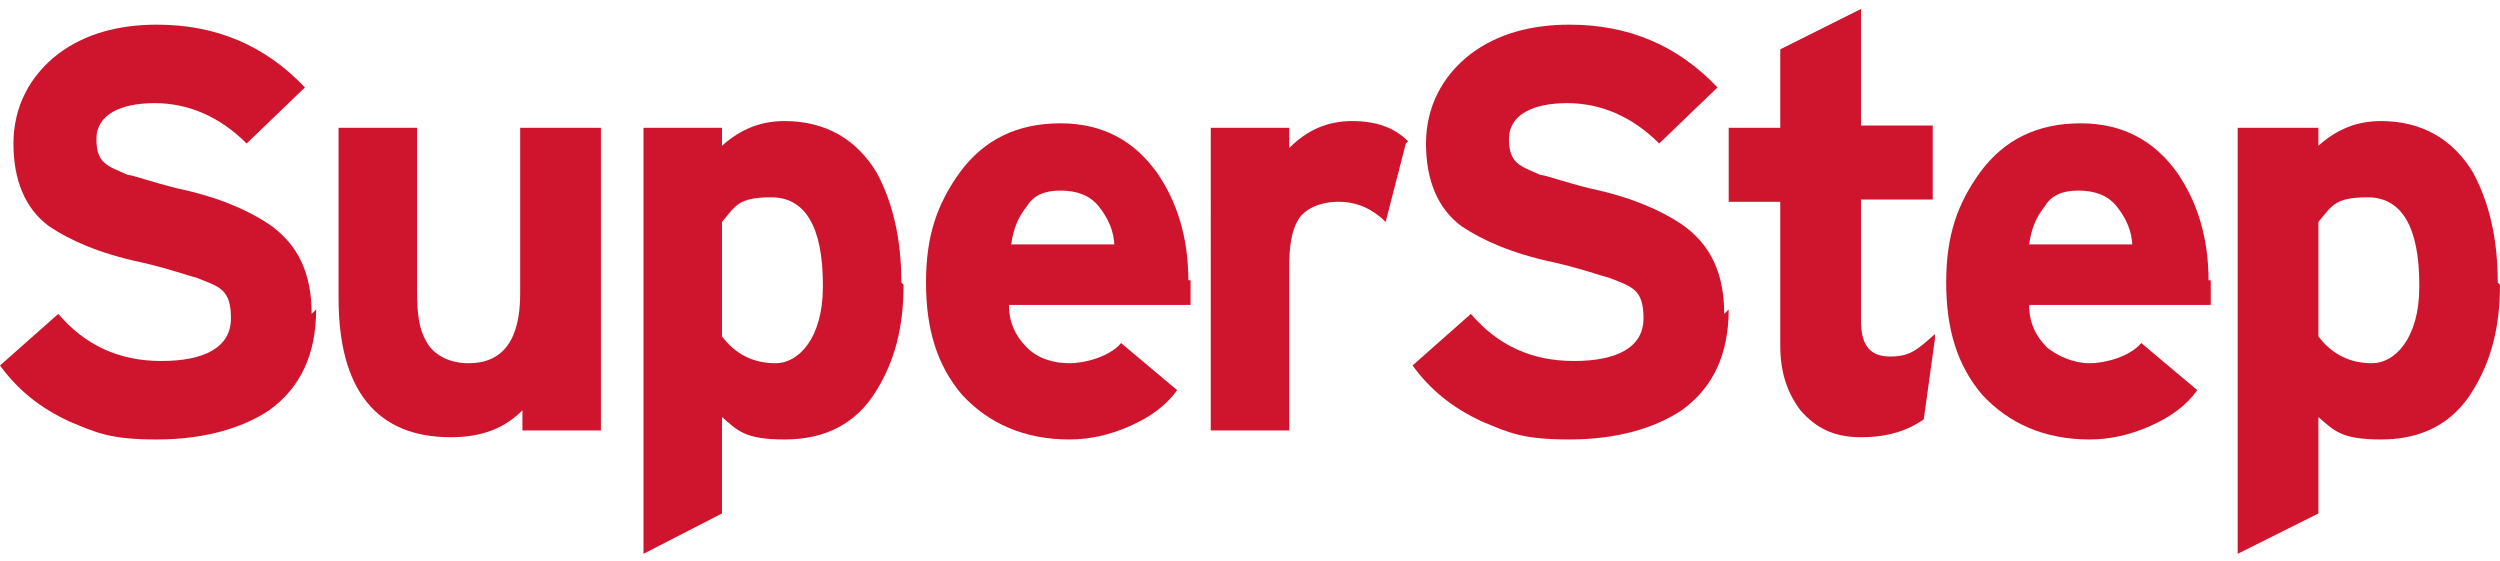 <?xml version="1.0" encoding="UTF-8"?>
<svg id="Layer_1" xmlns="http://www.w3.org/2000/svg" version="1.1" viewBox="0 0 111.5 25">
  <!-- Generator: Adobe Illustrator 29.5.0, SVG Export Plug-In . SVG Version: 2.1.0 Build 137)  -->
  <defs>
    <style>
      .st0 {
        fill: #cf152d;
      }
    </style>
  </defs>
  <path class="st0" d="M14.1,13.8c0,2-.7,3.5-2.1,4.5-1.2.8-2.9,1.3-5,1.3s-2.7-.3-3.9-.8c-1.3-.6-2.3-1.4-3.1-2.5l2.6-2.3c1.2,1.4,2.7,2.1,4.6,2.1s3.1-.6,3.1-1.9-.5-1.4-1.5-1.8c-.4-.1-1.2-.4-2.5-.7-1.9-.4-3.2-1-4.1-1.6-1.1-.8-1.6-2.1-1.6-3.7s.7-3,2-4c1.2-.9,2.7-1.3,4.4-1.3,2.6,0,4.8.9,6.6,2.8l-2.6,2.5c-1.2-1.2-2.6-1.8-4.1-1.8s-2.6.5-2.6,1.6.5,1.2,1.4,1.6c.2,0,1,.3,2.2.6,1.9.4,3.2,1,4.1,1.6,1.3.9,1.9,2.2,1.9,4h0Z"/>
  <path class="st0" d="M26.8,19.2h-3.5v-.9c-.8.8-1.8,1.2-3.2,1.2-3.3,0-5-2.1-5-6.2v-7.6h3.5v7.3c0,1,.1,1.7.4,2.2.3.6,1,1,1.9,1,1.5,0,2.3-1,2.3-3.1v-7.4h3.6s0,13.5,0,13.5Z"/>
  <path class="st0" d="M40.3,12.7c0,1.9-.4,3.4-1.2,4.7-.9,1.5-2.3,2.2-4.1,2.2s-2.1-.4-2.8-1v4.3l-3.5,1.8V5.7h3.5v.8c.9-.8,1.8-1.1,2.8-1.1,1.8,0,3.2.8,4.1,2.3.7,1.3,1.1,2.9,1.1,4.9h0ZM36.7,12.7c0-2.6-.8-3.9-2.3-3.9s-1.6.4-2.2,1.1v5.1c.6.8,1.4,1.2,2.4,1.2s2.1-1.1,2.1-3.4h0Z"/>
  <path class="st0" d="M53.1,12.5c0,.4,0,.8,0,1.1h-8.1c0,.8.3,1.4.8,1.9s1.2.7,1.9.7,1.8-.3,2.3-.9l2.5,2.1c-.5.7-1.2,1.2-2.1,1.6-.9.4-1.8.6-2.7.6-2,0-3.6-.7-4.8-2-1.1-1.3-1.6-2.9-1.6-5s.5-3.5,1.5-4.9c1.1-1.5,2.6-2.2,4.5-2.2s3.3.8,4.3,2.2c.9,1.3,1.4,2.9,1.4,4.8h0ZM49.7,11c0-.7-.3-1.3-.7-1.8s-1-.7-1.7-.7-1.2.2-1.5.7c-.4.5-.6,1-.7,1.7,0,0,4.6,0,4.6,0Z"/>
  <path class="st0" d="M62.7,6.4l-.9,3.5c-.6-.6-1.3-.9-2.1-.9s-1.5.3-1.8.8c-.3.5-.4,1.2-.4,2.1v7.3h-3.5V5.7h3.5v.9c.8-.8,1.7-1.2,2.8-1.2s1.9.3,2.5.9h0Z"/>
  <path class="st0" d="M77.1,13.8c0,2-.7,3.5-2.1,4.5-1.2.8-2.9,1.3-5,1.3s-2.7-.3-3.9-.8c-1.3-.6-2.3-1.4-3.1-2.5l2.6-2.3c1.2,1.4,2.7,2.1,4.6,2.1s3.1-.6,3.1-1.9-.5-1.4-1.5-1.8c-.4-.1-1.2-.4-2.5-.7-1.9-.4-3.2-1-4.1-1.6-1.1-.8-1.6-2.1-1.6-3.7s.7-3,2-4c1.2-.9,2.7-1.3,4.4-1.3,2.6,0,4.8.9,6.6,2.8l-2.6,2.5c-1.2-1.2-2.6-1.8-4.1-1.8s-2.6.5-2.6,1.6.5,1.2,1.4,1.6c.2,0,1,.3,2.2.6,1.9.4,3.2,1,4.1,1.6,1.3.9,1.9,2.2,1.9,4h0Z"/>
  <path class="st0" d="M86.3,15.1l-.5,3.6c-.7.5-1.6.8-2.8.8s-2-.4-2.7-1.2c-.6-.8-.9-1.7-.9-2.9v-6.4h-2.3v-3.3h2.3v-3.5l3.6-1.8v5.2h3.2v3.3h-3.2v5.4c0,1.1.4,1.6,1.3,1.6s1.2-.3,2-1h0Z"/>
  <path class="st0" d="M98.6,12.5c0,.4,0,.8,0,1.1h-8.1c0,.8.3,1.4.8,1.9.5.4,1.2.7,1.9.7s1.8-.3,2.3-.9l2.5,2.1c-.5.7-1.2,1.2-2.1,1.6-.9.4-1.8.6-2.7.6-2,0-3.6-.7-4.8-2-1.1-1.3-1.6-2.9-1.6-5s.5-3.5,1.5-4.9c1.1-1.5,2.6-2.2,4.5-2.2s3.3.8,4.3,2.2c.9,1.3,1.4,2.9,1.4,4.8h0ZM95.1,11c0-.7-.3-1.3-.7-1.8s-1-.7-1.7-.7-1.2.2-1.5.7c-.4.5-.6,1-.7,1.7h4.6Z"/>
  <path class="st0" d="M111.5,12.7c0,1.9-.4,3.4-1.2,4.7-.9,1.5-2.3,2.2-4.1,2.2s-2.1-.4-2.8-1v4.3l-3.6,1.8V5.7h3.6v.8c.9-.8,1.8-1.1,2.8-1.1,1.8,0,3.2.8,4.1,2.3.7,1.3,1.1,2.9,1.1,4.9h0ZM107.9,12.7c0-2.6-.8-3.9-2.3-3.9s-1.6.4-2.2,1.1v5.1c.6.8,1.4,1.2,2.4,1.2s2.1-1.1,2.1-3.4h0Z"/>
</svg>
